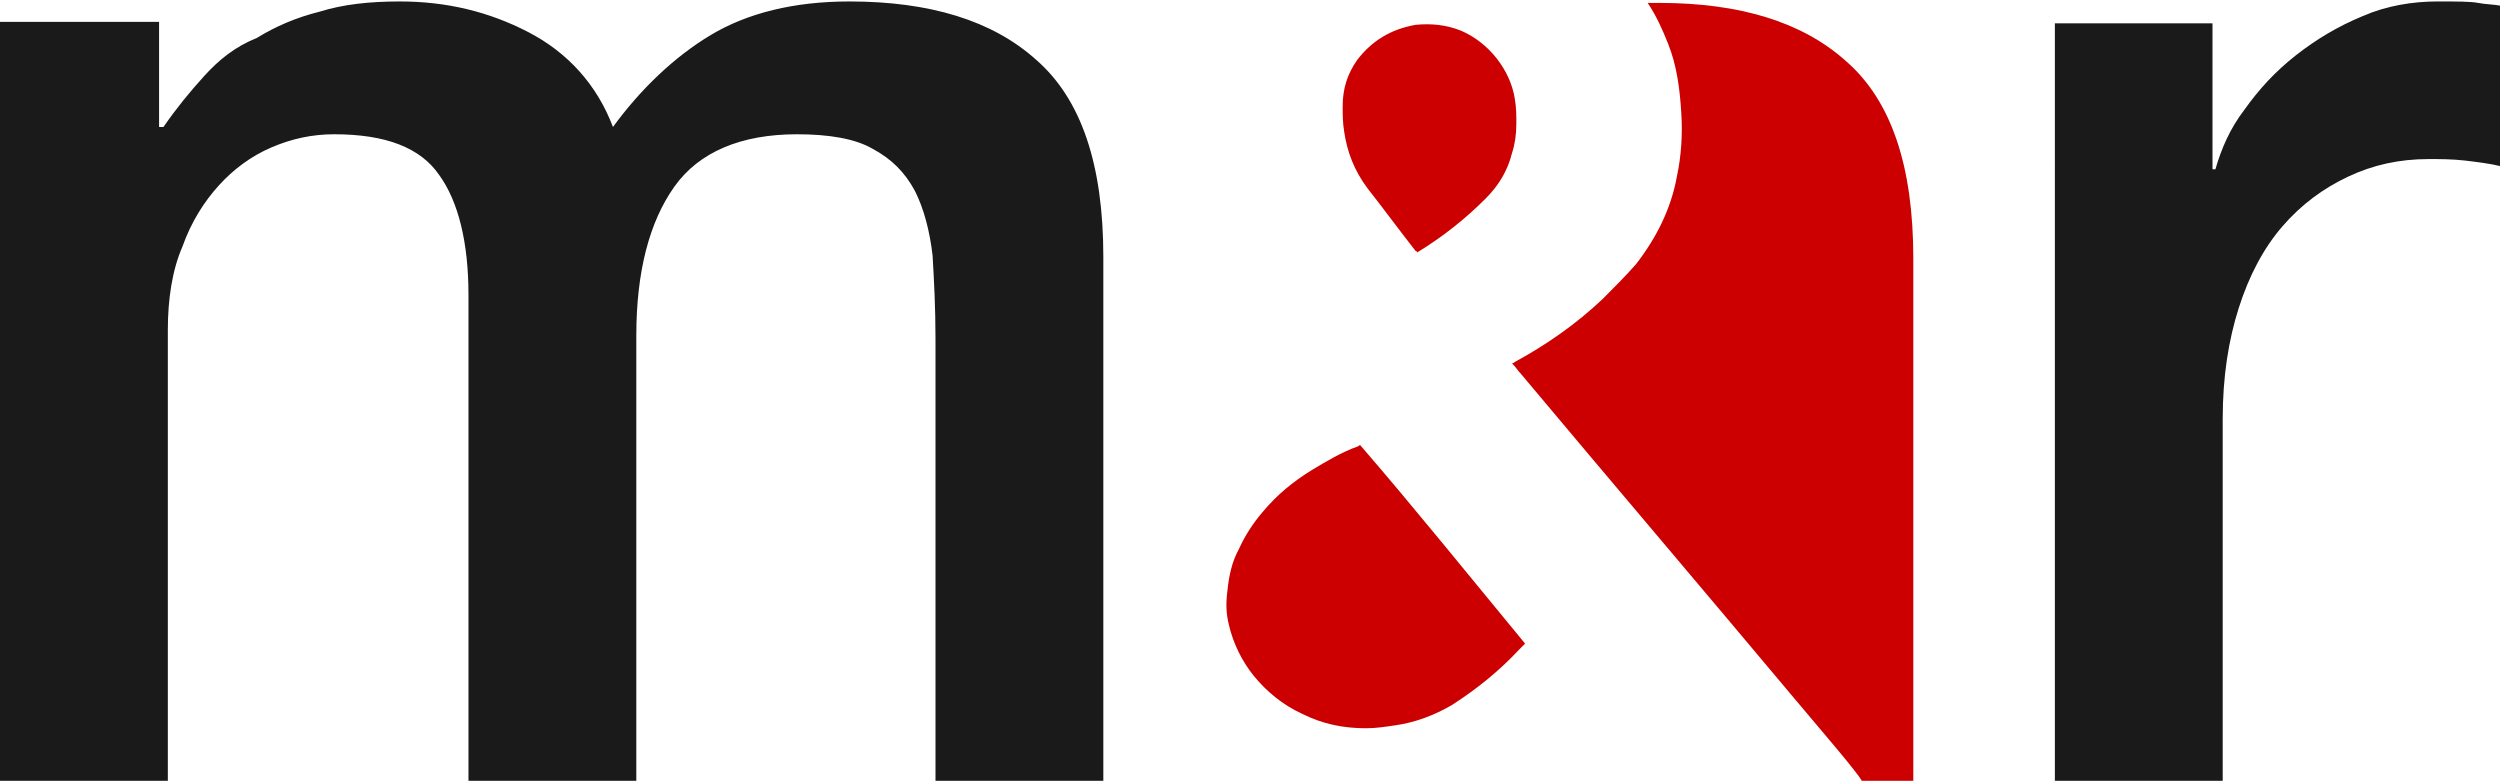 <?xml version="1.0" encoding="utf-8"?>
<!-- Generator: Adobe Illustrator 25.3.1, SVG Export Plug-In . SVG Version: 6.00 Build 0)  -->
<svg version="1.1" id="Ebene_1" xmlns="http://www.w3.org/2000/svg" xmlns:xlink="http://www.w3.org/1999/xlink" x="0px" y="0px"
	 width="171.3px" height="53.5px" viewBox="0 0 171.3 53.5" style="enable-background:new 0 0 171.3 53.5;" xml:space="preserve">
<style type="text/css">
	.st0{clip-path:url(#SVGID_2_);fill:#1A1A1A;}
	.st1{clip-path:url(#SVGID_2_);fill:#CC0001;}
</style>
<g>
	<defs>
		<rect id="SVGID_1_" y="0" width="171.3" height="53.5"/>
	</defs>
	<clipPath id="SVGID_2_">
		<use xlink:href="#SVGID_1_"  style="overflow:visible;"/>
	</clipPath>
	<path class="st0" d="M0,53.5h11.5V22.6c0-2.1,0.3-4.1,1-5.7c0.6-1.7,1.5-3.1,2.5-4.2c1-1.1,2.2-2,3.6-2.6c1.4-0.6,2.8-0.9,4.3-0.9
		c3.5,0,5.9,0.9,7.2,2.8c1.3,1.8,2,4.6,2,8.2v33.4h11.5V23c0-4.4,0.9-7.8,2.6-10.2c1.7-2.4,4.6-3.6,8.4-3.6c2.2,0,4,0.3,5.2,1
		c1.3,0.7,2.2,1.6,2.9,2.9c0.6,1.2,1,2.7,1.2,4.4c0.1,1.7,0.2,3.6,0.2,5.7v30.4h11.5V17.6c0-6.3-1.5-10.8-4.6-13.5
		c-3-2.7-7.3-4-12.8-4c-3.8,0-7,0.8-9.5,2.3c-2.5,1.5-4.8,3.7-6.7,6.3c-1.1-2.9-3.1-5.1-5.8-6.5c-2.7-1.4-5.6-2.1-8.8-2.1
		c-2.1,0-3.9,0.2-5.5,0.7c-1.6,0.4-3,1-4.3,1.8C16.1,3.2,15,4.1,14,5.2c-1,1.1-1.9,2.2-2.8,3.5h-0.3V1.5H0V53.5z"/>
	<path class="st0" d="M140.8,53.5h11.5V28.7c0-2.9,0.4-5.4,1.1-7.6c0.7-2.2,1.7-4.1,3-5.6c1.3-1.5,2.8-2.6,4.5-3.4
		c1.7-0.8,3.5-1.2,5.5-1.2c0.8,0,1.6,0,2.5,0.1c0.8,0.1,1.7,0.2,2.5,0.4V0.4c-0.5-0.1-1.1-0.1-1.6-0.2c-0.5-0.1-1.4-0.1-2.8-0.1
		c-1.7,0-3.5,0.3-5.1,1c-1.7,0.7-3.2,1.6-4.6,2.7c-1.4,1.1-2.5,2.3-3.5,3.7c-1,1.3-1.6,2.7-2,4.1h-0.2v-10h-10.8V53.5z"/>
	<path class="st1" d="M104.5,44.1c-0.1,0.1-0.3,0.3-0.4,0.4c-1.4,1.5-2.9,2.7-4.6,3.8c-1.2,0.7-2.5,1.2-3.9,1.4
		c-0.7,0.1-1.3,0.2-2,0.2c-1.6,0-3-0.3-4.4-1c-1.3-0.6-2.4-1.5-3.3-2.6c-0.8-1-1.4-2.2-1.7-3.5c-0.2-0.8-0.2-1.5-0.1-2.3
		c0.1-1,0.3-2,0.8-2.9c0.4-0.9,1-1.8,1.6-2.5c1-1.2,2.1-2.1,3.4-2.9c1-0.6,2-1.2,3.1-1.6c0.1,0,0.1-0.1,0.2-0.1
		C97,34.9,100.7,39.5,104.5,44.1"/>
	<path class="st1" d="M97.1,17.3c0-0.1-0.1-0.1-0.1-0.1c-1.1-1.4-2.2-2.9-3.3-4.3c-0.9-1.2-1.4-2.5-1.6-3.9C92,8.4,92,7.8,92,7.3
		c0-1.2,0.3-2.2,1-3.2C94,2.8,95.3,2,97,1.7c1.1-0.1,2.1,0,3.1,0.4c1.9,0.8,3.4,2.7,3.7,4.7c0.1,0.6,0.1,1.1,0.1,1.7
		c0,0.7-0.1,1.4-0.3,2c-0.3,1.2-0.9,2.2-1.8,3.1C100.4,15,98.9,16.2,97.1,17.3C97.2,17.3,97.2,17.3,97.1,17.3"/>
	<path class="st1" d="M122.9,47.8c-6.2-7.4-12.5-14.8-18.7-22.2c-0.2-0.2-0.3-0.4-0.5-0.6c0,0-0.1-0.1-0.1-0.1
		c0.1,0,0.2-0.1,0.2-0.1c2.2-1.2,4.2-2.6,6-4.3c0.8-0.8,1.6-1.6,2.3-2.4c1.4-1.8,2.4-3.8,2.8-6c0.3-1.4,0.4-2.9,0.3-4.4
		c-0.1-1.6-0.3-3.2-0.9-4.7c-0.4-1-0.8-1.9-1.4-2.8c0.3,0,0.5,0,0.8,0c5.5,0,9.8,1.3,12.8,4c3.1,2.7,4.6,7.2,4.6,13.5v35.9h-3.5
		C127.7,53.4,124.4,49.6,122.9,47.8"/>
</g>
</svg>
